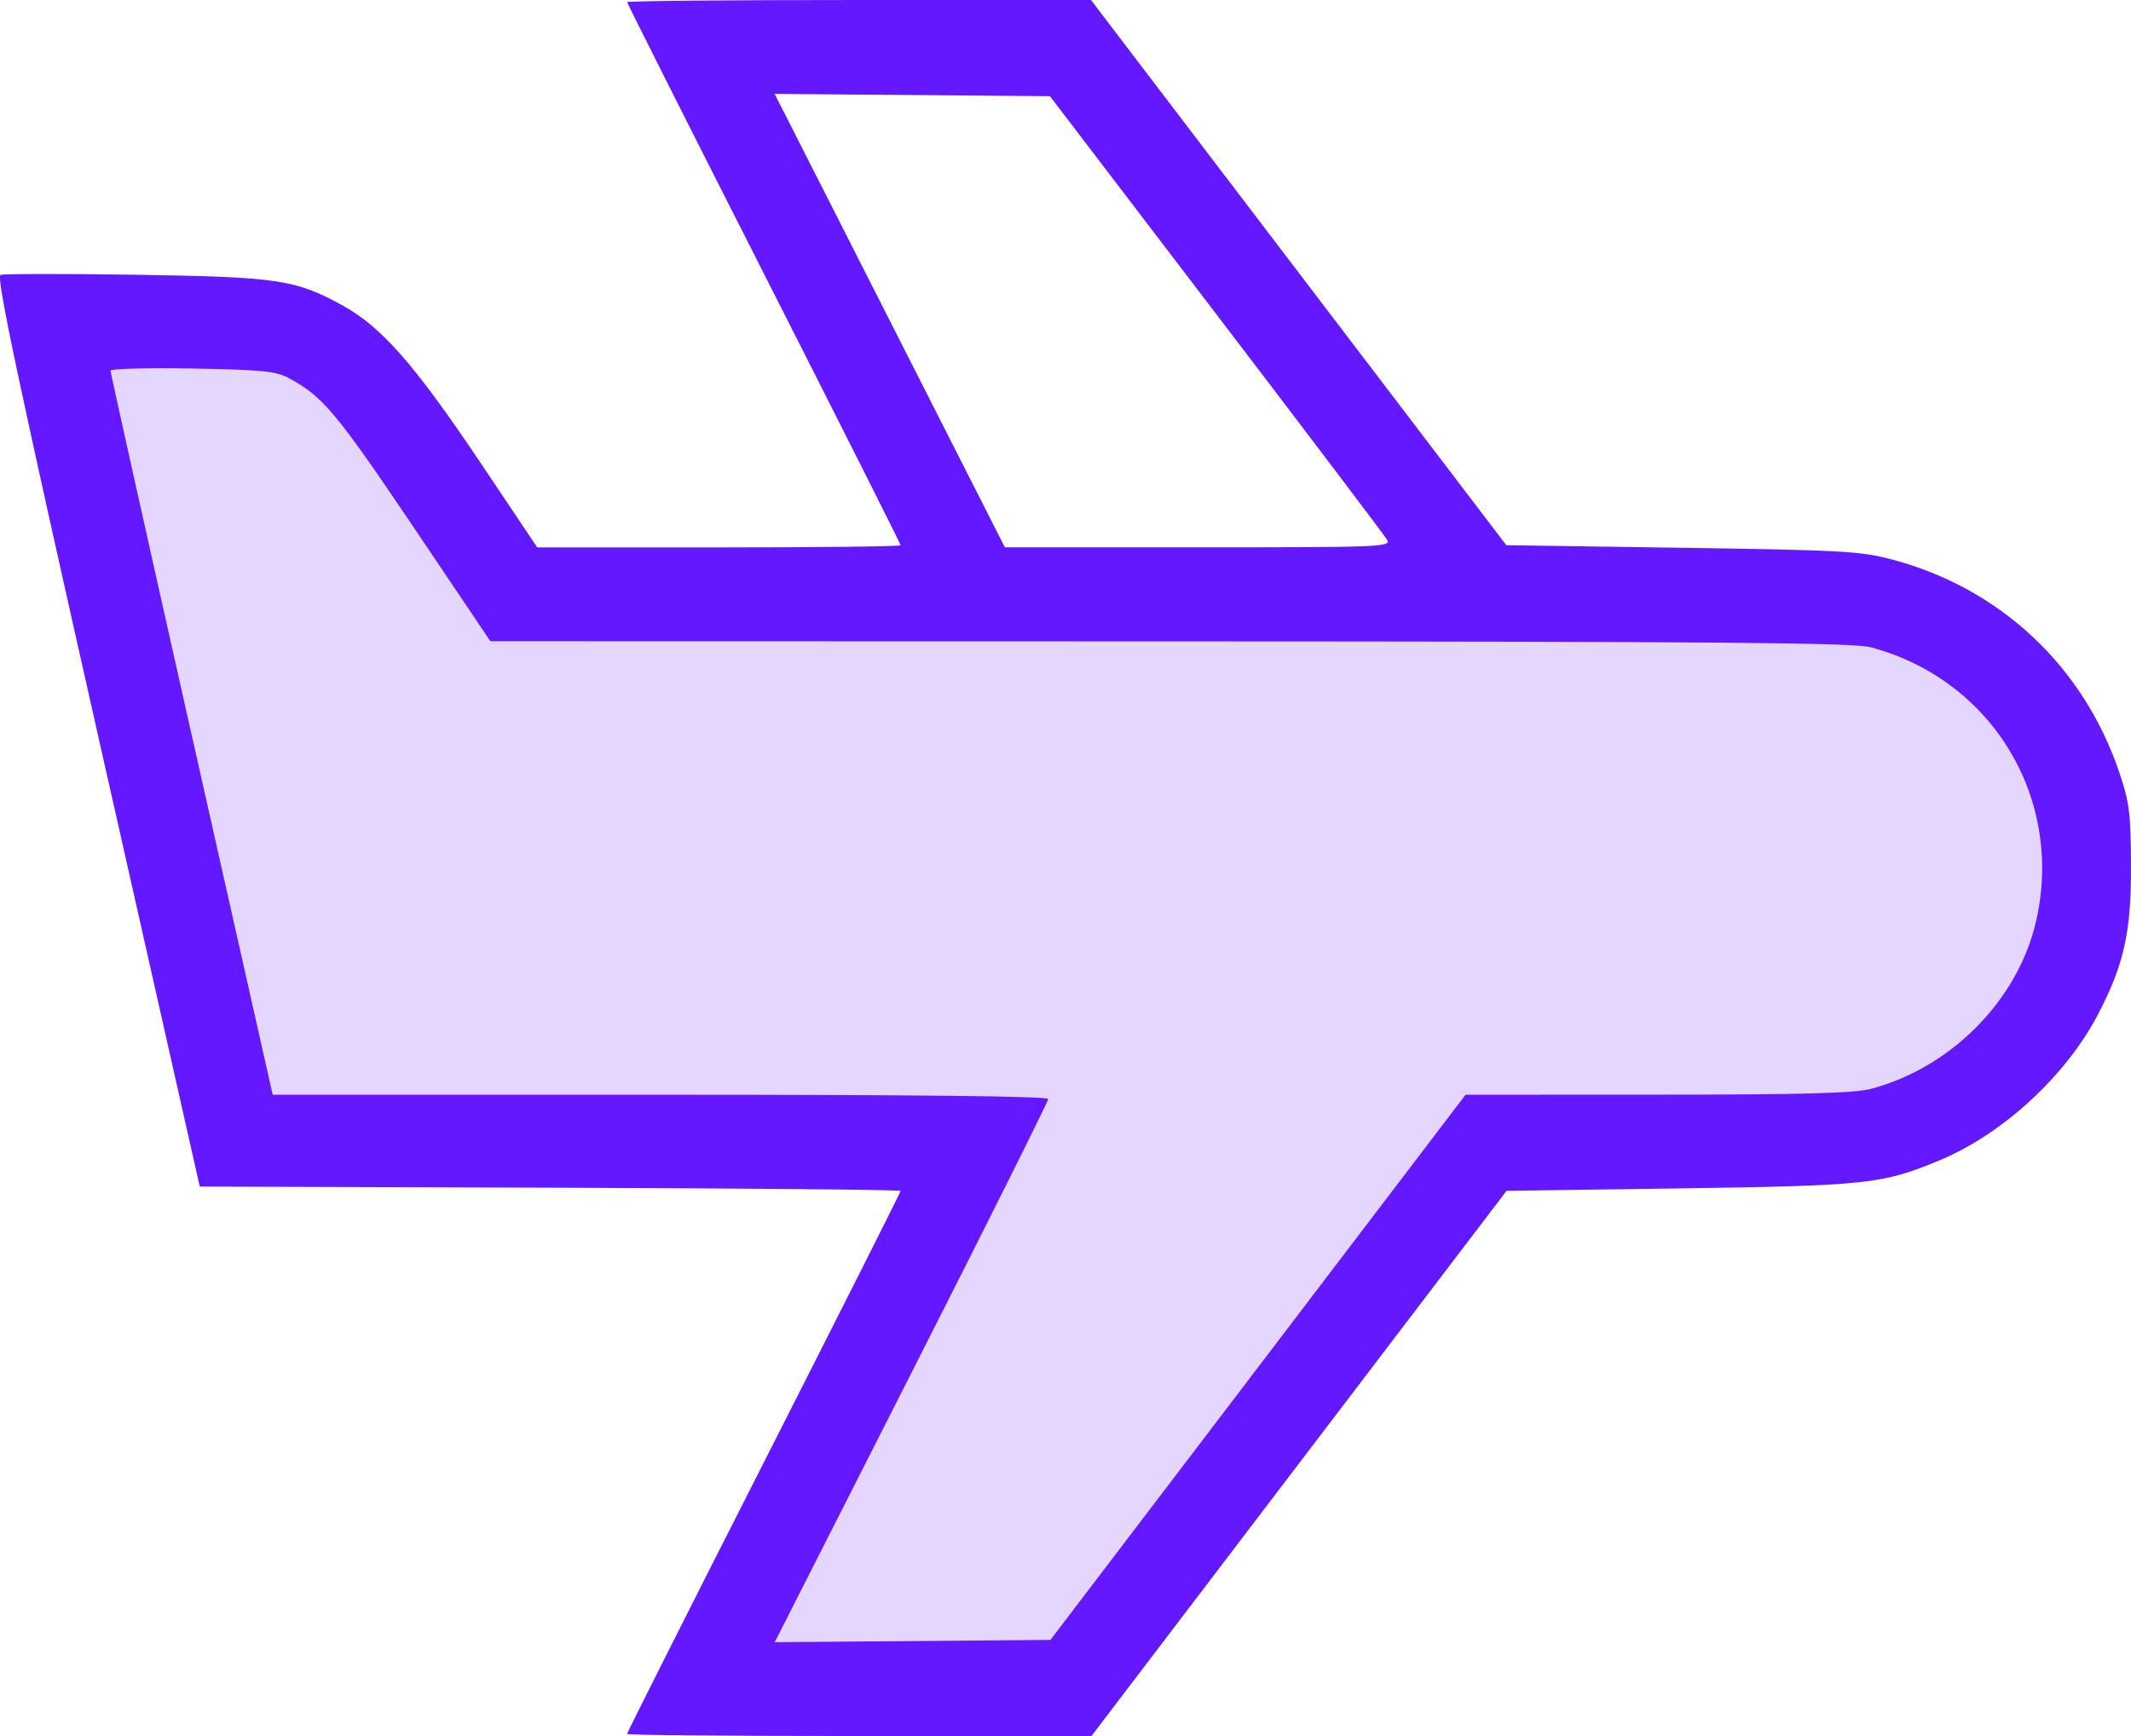 <svg width="27" height="22" viewBox="0 0 27 22" fill="none" xmlns="http://www.w3.org/2000/svg">
<path d="M3 14.5L1 4.5H4L6.5 7.5H23.5C28.7 9.9 25.667 13.167 23.5 14.5H18.5L13.5 21.5H9L12 14.5H3Z" fill="#E4D6FF"/>
<path d="M7.946 0.028C7.946 0.042 8.726 1.591 9.679 3.469C10.632 5.347 11.411 6.894 11.411 6.91C11.411 6.925 10.376 6.937 9.109 6.937H6.807L6.071 5.839C5.25 4.617 4.833 4.143 4.344 3.873C3.744 3.543 3.532 3.51 1.717 3.482C0.817 3.468 0.048 3.469 0.007 3.484C-0.051 3.506 0.22 4.786 1.232 9.275L2.531 15.037L6.971 15.051C9.413 15.059 11.411 15.077 11.411 15.092C11.411 15.107 10.631 16.655 9.678 18.532C8.725 20.409 7.945 21.957 7.945 21.973C7.945 21.989 9.269 22 10.887 22H13.829L19.088 15.091L21.285 15.06C23.652 15.026 23.849 15.005 24.566 14.708C25.378 14.371 26.181 13.63 26.59 12.84C26.913 12.216 27.003 11.805 27 10.973C26.997 10.299 26.98 10.165 26.849 9.781C26.394 8.439 25.34 7.454 23.975 7.091C23.575 6.985 23.354 6.972 21.311 6.942L19.085 6.909L13.823 0H10.884C9.269 0 7.946 0.012 7.946 0.027V0.028ZM15.412 3.983C16.572 5.503 17.545 6.789 17.575 6.841C17.627 6.931 17.498 6.936 15.181 6.936H12.732L9.815 1.19L13.303 1.219L15.412 3.983ZM3.656 4.79C4.085 5.017 4.262 5.229 5.226 6.66L6.213 8.126L14.821 8.128C21.861 8.13 23.478 8.144 23.703 8.203C25.251 8.614 26.164 10.141 25.791 11.7C25.555 12.687 24.712 13.534 23.703 13.799C23.494 13.854 22.847 13.872 20.998 13.872L18.569 13.873L13.309 20.782L9.816 20.811L11.549 17.396C12.502 15.518 13.281 13.958 13.281 13.927C13.281 13.892 11.617 13.873 8.368 13.873H3.455L2.427 9.307C1.862 6.796 1.4 4.722 1.4 4.697C1.4 4.673 1.866 4.66 2.434 4.67C3.317 4.686 3.492 4.703 3.658 4.79H3.656Z" fill="#6418FF"/>
</svg>
